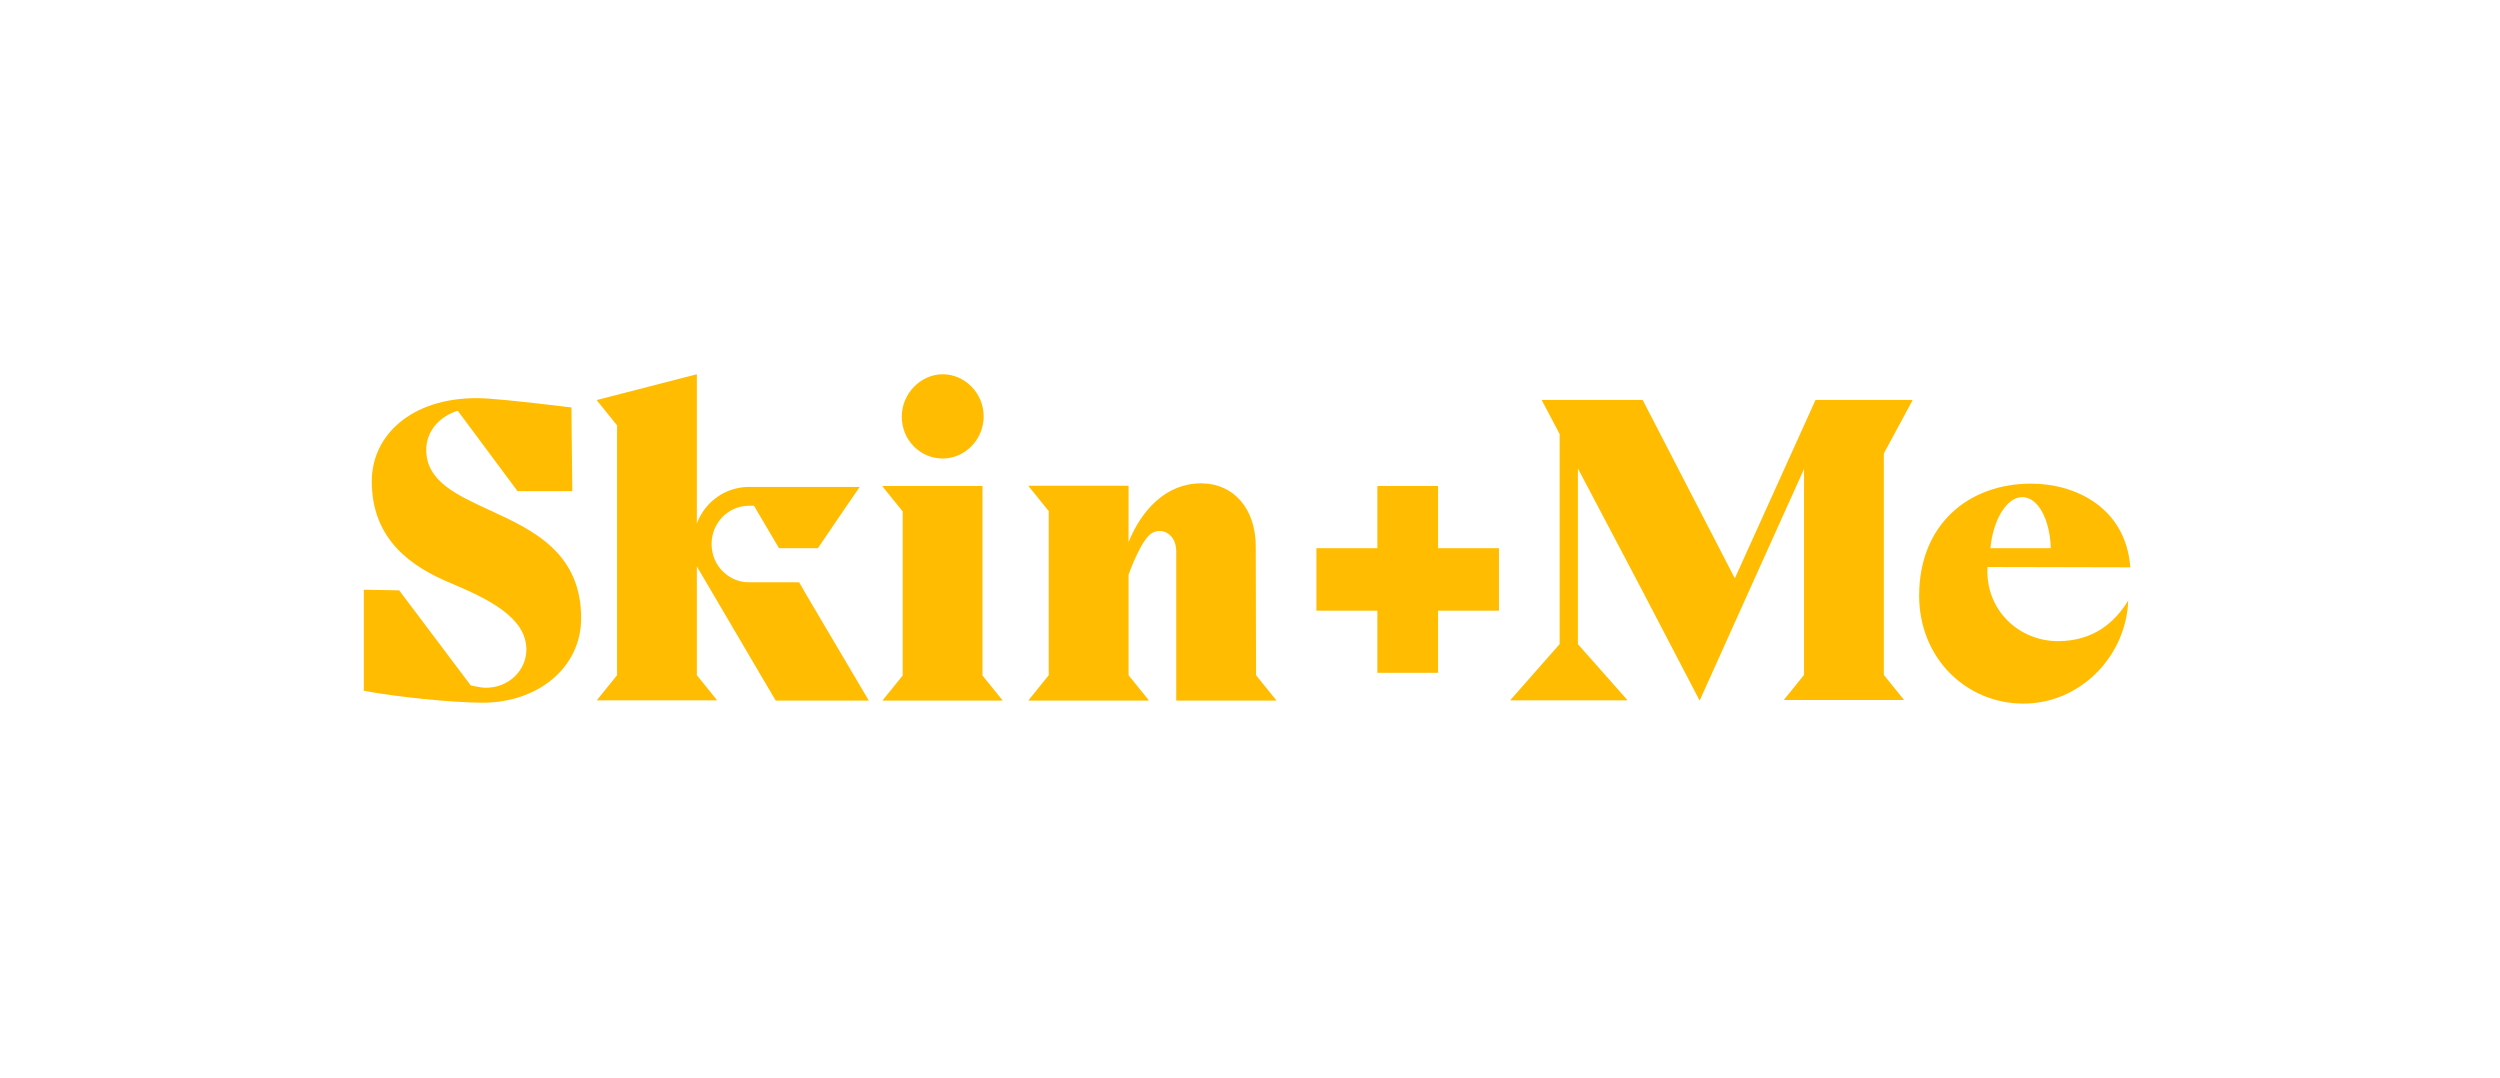 <svg width="167" height="72" viewBox="0 0 167 72" fill="none" xmlns="http://www.w3.org/2000/svg">
<path d="M62.975 30.63C64.45 30.63 65.709 29.372 65.709 27.815C65.709 26.258 64.45 25 62.975 25C61.5 25 60.241 26.298 60.241 27.815C60.221 29.372 61.46 30.63 62.975 30.63ZM65.63 32.466H58.962V32.506L60.3 34.163V45.123L58.962 46.78V46.8H66.968V46.78L65.63 45.123V32.466ZM83.884 36.499C83.884 34.004 82.428 32.287 80.225 32.287C77.904 32.287 76.252 34.063 75.387 36.22V32.447H68.718V32.486L70.056 34.143V45.103L68.718 46.76V46.8H76.724V46.76L75.387 45.103V38.396C75.387 38.396 76.213 36.02 76.96 35.601C77.668 35.202 78.573 35.721 78.573 36.819V46.8H85.241V46.76L83.904 45.103L83.884 36.499ZM32.801 34.123C30.519 33.065 28.474 32.167 28.474 30.051C28.474 28.793 29.359 27.815 30.578 27.436L34.571 32.806H38.23L38.171 27.216C34.335 26.757 32.722 26.597 31.818 26.597C27.51 26.597 24.835 29.053 24.835 32.147C24.835 36.1 27.549 37.877 30.067 38.935C32.585 39.993 35.161 41.23 35.161 43.387C35.161 44.804 33.962 45.942 32.467 45.942C32.27 45.942 32.014 45.902 31.818 45.862C31.7 45.842 31.562 45.802 31.444 45.782L26.664 39.434L24.304 39.394V46.142C26.231 46.521 30.185 46.94 32.25 46.94C35.85 46.94 38.82 44.664 38.82 41.29C38.82 36.938 35.634 35.421 32.801 34.123ZM127.748 26.757V26.717H121.277L115.887 38.635L109.73 26.717H102.983L104.183 28.993V43.027L100.879 46.78H108.688V46.74L105.403 43.027V31.289L109.475 39.014L113.527 46.78H113.546L117.303 38.436L120.509 31.328V45.084L119.172 46.74V46.76H127.178V46.74L125.84 45.084V30.29L127.748 26.757ZM137.465 42.828C134.868 42.828 132.606 40.751 132.764 37.877H133.472C135.695 37.877 142.127 37.897 142.304 37.897C142.009 33.924 138.665 32.307 135.675 32.307C131.505 32.307 128.2 35.022 128.2 39.793C128.2 43.986 131.367 47 135.164 47C138.96 47 142.028 43.846 142.166 40.112C141.281 41.57 139.845 42.828 137.465 42.828ZM135.085 33.205C136.147 33.205 136.934 34.702 136.993 36.619H132.96C133.138 34.702 134.062 33.205 135.085 33.205ZM100.131 36.619H96.06V32.466H92.008V36.619H87.936V40.791H92.008V44.944H96.06V40.791H100.131V36.619ZM53.828 39.673L53.533 39.154L53.376 38.895H50.032C49.422 38.895 48.832 38.675 48.38 38.256C47.829 37.777 47.534 37.078 47.534 36.339C47.534 34.922 48.655 33.784 50.032 33.784H50.366L52.038 36.619H54.635L56.385 34.044L57.428 32.526H49.993C48.458 32.546 47.101 33.505 46.55 34.962V25L39.882 26.717V26.757L41.22 28.414V45.103L39.882 46.76V46.78H47.888V46.76L46.55 45.103V37.837L48.006 40.312L50.878 45.203L51.822 46.8H58.038L53.828 39.673Z" fill="#FFBC00"/>
</svg>
